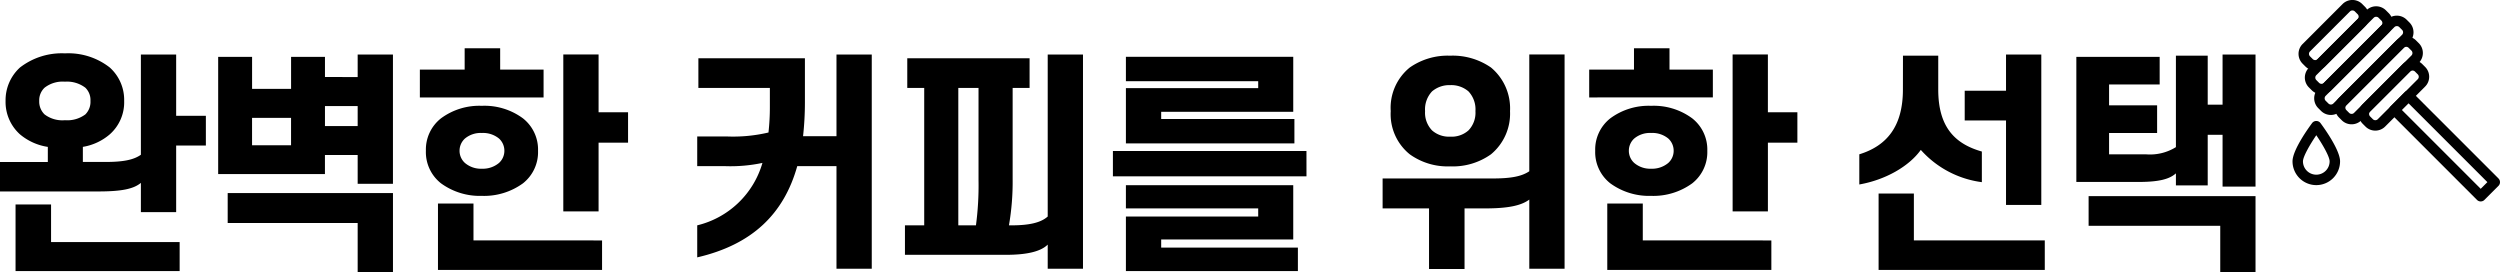 <svg xmlns="http://www.w3.org/2000/svg" width="355.454" height="38.706" viewBox="0 0 355.454 38.706">
  <g id="그룹_32106" data-name="그룹 32106" transform="translate(-365.046 -6145)">
    <path id="패스_10993" data-name="패스 10993" d="M2.838-21.648A6.293,6.293,0,0,1,4.884-26.4a9.7,9.7,0,0,1,6.4-2.013A9.546,9.546,0,0,1,17.655-26.4,6.179,6.179,0,0,1,19.7-21.648,6.081,6.081,0,0,1,17.655-16.9a7.806,7.806,0,0,1-3.828,1.782v2.145h3.234c2.508,0,3.993-.3,5.016-1.023V-28.248h5.016v8.712h4.224v4.224H27.093v9.471H22.077V-10c-1.056.891-2.838,1.221-6.072,1.221H2.046v-4.191h6.8v-2.145A7.993,7.993,0,0,1,4.884-16.9,6.191,6.191,0,0,1,2.838-21.648Zm4.785,0a2.534,2.534,0,0,0,.759,1.914,4.184,4.184,0,0,0,2.9.825,4.3,4.3,0,0,0,2.9-.825,2.512,2.512,0,0,0,.726-1.914,2.438,2.438,0,0,0-.726-1.881,4.3,4.3,0,0,0-2.9-.858,4.181,4.181,0,0,0-2.9.858A2.459,2.459,0,0,0,7.623-21.648ZM27.588-1.584V2.541H4.257V-6.93H9.306v5.346Zm10.3-26.334v4.554h5.544v-4.554h4.818v2.871H52.9v-3.2h5.016V-9.867H52.9v-4.092H48.246v2.706H33.066V-27.918Zm10.362,7v2.838H52.9v-2.838ZM37.884-15.345h5.544v-3.894H37.884ZM34.419-4.29V-8.547h23.5V2.706H52.9v-7ZM79.332-26.1v3.96H61.743V-26.1h6.369v-3.036h5.049V-26.1ZM67.386-14.553a2.315,2.315,0,0,0,.759,1.716,3.49,3.49,0,0,0,2.409.825A3.578,3.578,0,0,0,73-12.837a2.315,2.315,0,0,0,.759-1.716A2.335,2.335,0,0,0,73-16.3a3.564,3.564,0,0,0-2.442-.792,3.476,3.476,0,0,0-2.409.792A2.335,2.335,0,0,0,67.386-14.553Zm-4.785,0a5.643,5.643,0,0,1,2.145-4.62,9.166,9.166,0,0,1,5.808-1.782A9.2,9.2,0,0,1,76.4-19.173a5.643,5.643,0,0,1,2.145,4.62A5.643,5.643,0,0,1,76.4-9.933a9.4,9.4,0,0,1-5.841,1.782,9.367,9.367,0,0,1-5.808-1.782A5.643,5.643,0,0,1,62.6-14.553Zm19.536-13.7h5.016v8.217h4.191v4.323H87.153V-5.94H82.137ZM64.317-7.062h5.049v5.247H87.648V2.376H64.317Zm47.19-13.761V-23.5H101.343V-27.72H116.49v6.3a44.043,44.043,0,0,1-.264,4.785h4.752V-28.248h5.016V2.211h-5.016V-12.375H115.4C113.487-5.577,109-1.221,101.178.594V-3.96a12.767,12.767,0,0,0,9.273-8.877,21.922,21.922,0,0,1-5.247.462h-4.026V-16.6h4.158a21.879,21.879,0,0,0,5.973-.561A32.292,32.292,0,0,0,111.507-20.823ZM141.174-10.4V-23.5H138.3V-3.96h2.508A42.876,42.876,0,0,0,141.174-10.4ZM133.452-3.96V-23.5h-2.409V-27.72h17.391V-23.5h-2.409v12.87A36.394,36.394,0,0,1,145.5-3.96h.363c2.475,0,4.158-.363,5.148-1.254V-28.248h5.016V2.211h-5.016V-1.221C149.985-.2,147.939.231,145.068.231H130.713V-3.96ZM185.922-20.1H167.145v1.023h18.942v3.465H162.129v-7.854h18.81v-.99h-18.81v-3.465h23.793Zm1.881,9.174H160.281v-3.6H187.8Zm-1.881,8.976H167.145V-.792h19.437V2.541H162.129V-5.214h18.81V-6.369h-18.81v-3.3h23.793ZM199.782-20.2a7.367,7.367,0,0,1,2.706-6.2,9.413,9.413,0,0,1,5.742-1.683,9.551,9.551,0,0,1,5.808,1.683,7.551,7.551,0,0,1,2.706,6.2,7.506,7.506,0,0,1-2.706,6.138,9.347,9.347,0,0,1-5.808,1.716,9.212,9.212,0,0,1-5.742-1.716A7.321,7.321,0,0,1,199.782-20.2Zm4.884,0a3.617,3.617,0,0,0,.99,2.739,3.626,3.626,0,0,0,2.574.891,3.6,3.6,0,0,0,2.607-.891,3.617,3.617,0,0,0,.99-2.739,3.726,3.726,0,0,0-.99-2.805,3.749,3.749,0,0,0-2.607-.891,3.78,3.78,0,0,0-2.574.891A3.726,3.726,0,0,0,204.666-20.2Zm14.817,8.547v-16.6H224.5V2.211h-5.016V-7.623c-1.155.858-3,1.254-6.27,1.254h-2.937V2.244h-5.049V-6.369h-6.6v-4.257h15.642C216.777-10.626,218.361-10.89,219.483-11.649Zm26.1-14.454v3.96H228V-26.1h6.369v-3.036h5.049V-26.1ZM233.64-14.553a2.315,2.315,0,0,0,.759,1.716,3.49,3.49,0,0,0,2.409.825,3.578,3.578,0,0,0,2.442-.825,2.316,2.316,0,0,0,.759-1.716,2.335,2.335,0,0,0-.759-1.749,3.564,3.564,0,0,0-2.442-.792,3.476,3.476,0,0,0-2.409.792A2.335,2.335,0,0,0,233.64-14.553Zm-4.785,0A5.643,5.643,0,0,1,231-19.173a9.166,9.166,0,0,1,5.808-1.782,9.2,9.2,0,0,1,5.841,1.782,5.643,5.643,0,0,1,2.145,4.62,5.643,5.643,0,0,1-2.145,4.62,9.4,9.4,0,0,1-5.841,1.782A9.367,9.367,0,0,1,231-9.933,5.643,5.643,0,0,1,228.855-14.553Zm19.536-13.7h5.016v8.217H257.6v4.323h-4.191V-5.94h-5.016ZM230.571-7.062h5.049v5.247H253.9V2.376H230.571Zm42.042-21.021h5.016v4.818c0,5.346,2.376,7.722,6.2,8.811V-10.1a14.047,14.047,0,0,1-8.679-4.587c-1.683,2.343-5.016,4.257-8.745,4.917v-4.29c3.96-1.221,6.2-4.026,6.2-9.207Zm19.668-.165V-6.864h-5.016V-18.876h-5.874V-23.1h5.874v-5.148Zm.495,26.433V2.376H269.148V-8.481h5.016v6.666Zm13.332-8.316h-8.844V-27.918h11.847v3.927h-7.194v2.97h6.831v3.927h-6.831v3.036h5.247a6.969,6.969,0,0,0,4.257-1.023v-13h4.521v6.963h2.112v-7.128h4.686V-9.471h-4.686V-16.83h-2.112v7.194h-4.521v-1.716C310.5-10.527,309.012-10.131,306.108-10.131Zm-7.1,6.237V-8.118H322.74V2.706h-5.016v-6.6Z" transform="translate(363 6181)"/>
    <g id="그룹_32083" data-name="그룹 32083" transform="translate(691.858 6145)">
      <g id="그룹_32074" data-name="그룹 32074" transform="translate(2.227 2.228)">
        <g id="그룹_32073" data-name="그룹 32073">
          <path id="패스_10973" data-name="패스 10973" d="M1276.5,1580.215a1.681,1.681,0,0,1-1.2-.5l-.39-.389a1.694,1.694,0,0,1,0-2.393l9.771-9.771a1.694,1.694,0,0,1,2.393,0l.39.39a1.694,1.694,0,0,1,0,2.393l-9.771,9.771A1.681,1.681,0,0,1,1276.5,1580.215Zm9.382-12.631a.775.775,0,0,0-.55.227l-9.771,9.771a.779.779,0,0,0,0,1.1l.389.389h0a.778.778,0,0,0,1.1,0l9.771-9.771a.779.779,0,0,0,0-1.1l-.39-.39A.775.775,0,0,0,1285.882,1567.584Z" transform="translate(-1274.134 -1566.385)"/>
          <path id="패스_10974" data-name="패스 10974" d="M1274.287,1578.286a1.965,1.965,0,0,1-1.4-.579l-.39-.389a1.98,1.98,0,0,1,0-2.8l9.771-9.771a1.98,1.98,0,0,1,2.8,0l.39.39a1.98,1.98,0,0,1,0,2.8l-9.771,9.771A1.965,1.965,0,0,1,1274.287,1578.286Zm9.382-13.545a1.4,1.4,0,0,0-.995.411l-9.771,9.771a1.408,1.408,0,0,0,0,1.989l.389.39a1.407,1.407,0,0,0,1.989,0l9.771-9.771a1.408,1.408,0,0,0,0-1.989l-.389-.39A1.4,1.4,0,0,0,1283.669,1564.741Zm-9.382,12.63a1.057,1.057,0,0,1-.752-.311l-.39-.39a1.065,1.065,0,0,1,0-1.5l9.771-9.771a1.064,1.064,0,0,1,1.5,0l.39.39a1.065,1.065,0,0,1,0,1.5l-9.771,9.771A1.057,1.057,0,0,1,1274.287,1577.372Zm9.382-11.717a.489.489,0,0,0-.348.144l-9.771,9.771a.493.493,0,0,0,0,.7l.39.389a.492.492,0,0,0,.7,0l9.771-9.771a.493.493,0,0,0,0-.7l-.39-.39A.488.488,0,0,0,1283.669,1565.655Z" transform="translate(-1271.921 -1564.17)"/>
        </g>
      </g>
      <g id="그룹_32076" data-name="그룹 32076" transform="translate(5.171 5.172)">
        <g id="그룹_32075" data-name="그룹 32075">
          <path id="패스_10975" data-name="패스 10975" d="M1302.262,1604.36a1.681,1.681,0,0,1-1.2-.5l-.39-.39a1.692,1.692,0,0,1,0-2.393l8.155-8.155a1.692,1.692,0,0,1,2.393,0l.39.389a1.694,1.694,0,0,1,0,2.393l-8.155,8.155A1.681,1.681,0,0,1,1302.262,1604.36Zm7.766-11.015a.773.773,0,0,0-.55.228l-8.155,8.155a.778.778,0,0,0,0,1.1l.39.39h0a.778.778,0,0,0,1.1,0l8.155-8.155a.779.779,0,0,0,0-1.1l-.39-.389A.773.773,0,0,0,1310.027,1593.345Z" transform="translate(-1299.894 -1592.145)"/>
          <path id="패스_10976" data-name="패스 10976" d="M1300.048,1602.432a1.965,1.965,0,0,1-1.4-.579l-.389-.39a1.978,1.978,0,0,1,0-2.8l8.155-8.155a1.978,1.978,0,0,1,2.8,0l.39.389a1.981,1.981,0,0,1,0,2.8l-8.155,8.155A1.964,1.964,0,0,1,1300.048,1602.432Zm7.766-11.929a1.4,1.4,0,0,0-.995.412l-8.155,8.155a1.407,1.407,0,0,0,0,1.989l.39.39a1.407,1.407,0,0,0,1.989,0l8.155-8.155a1.409,1.409,0,0,0,0-1.99l-.39-.389A1.4,1.4,0,0,0,1307.813,1590.5Zm-7.766,11.015a1.057,1.057,0,0,1-.752-.312l-.39-.39a1.064,1.064,0,0,1,0-1.5l8.155-8.155a1.064,1.064,0,0,1,1.5,0l.39.389a1.065,1.065,0,0,1,0,1.5l-8.155,8.155A1.056,1.056,0,0,1,1300.048,1601.517Zm7.766-10.1a.49.49,0,0,0-.348.144l-8.155,8.155a.493.493,0,0,0,0,.7l.39.39a.492.492,0,0,0,.7,0l8.155-8.155a.493.493,0,0,0,0-.7l-.389-.389A.489.489,0,0,0,1307.813,1591.417Z" transform="translate(-1297.68 -1589.931)"/>
        </g>
      </g>
      <g id="그룹_32078" data-name="그룹 32078" transform="translate(8.545 8.547)">
        <g id="그룹_32077" data-name="그룹 32077">
          <path id="패스_10977" data-name="패스 10977" d="M1331.789,1631.418a1.681,1.681,0,0,1-1.2-.5l-.39-.39a1.692,1.692,0,0,1,0-2.393l5.68-5.68a1.694,1.694,0,0,1,2.393,0l.39.39a1.694,1.694,0,0,1,0,2.393l-5.68,5.68A1.681,1.681,0,0,1,1331.789,1631.418Zm5.29-8.539a.777.777,0,0,0-.55.227l-5.679,5.68a.778.778,0,0,0,0,1.1l.39.39h0a.778.778,0,0,0,1.1,0l5.68-5.68a.779.779,0,0,0,0-1.1l-.39-.39A.776.776,0,0,0,1337.079,1622.879Z" transform="translate(-1329.421 -1621.679)"/>
          <path id="패스_10978" data-name="패스 10978" d="M1329.575,1629.489a1.965,1.965,0,0,1-1.4-.579l-.39-.39a1.978,1.978,0,0,1,0-2.8l5.68-5.68a1.98,1.98,0,0,1,2.8,0l.39.39a1.98,1.98,0,0,1,0,2.8l-5.68,5.68A1.965,1.965,0,0,1,1329.575,1629.489Zm5.29-9.453a1.4,1.4,0,0,0-.995.411l-5.68,5.68a1.407,1.407,0,0,0,0,1.989l.39.39a1.407,1.407,0,0,0,1.989,0l5.68-5.68a1.408,1.408,0,0,0,0-1.989l-.39-.39A1.4,1.4,0,0,0,1334.865,1620.036Zm-5.29,8.539a1.056,1.056,0,0,1-.752-.312l-.39-.39a1.064,1.064,0,0,1,0-1.5l5.679-5.68a1.065,1.065,0,0,1,1.5,0l.39.39a1.065,1.065,0,0,1,0,1.5l-5.68,5.68A1.055,1.055,0,0,1,1329.575,1628.575Zm5.29-7.625a.489.489,0,0,0-.348.144l-5.68,5.68a.493.493,0,0,0,0,.7l.39.39a.493.493,0,0,0,.7,0l5.68-5.68a.493.493,0,0,0,0-.7l-.39-.39A.489.489,0,0,0,1334.865,1620.95Z" transform="translate(-1327.207 -1619.465)"/>
        </g>
      </g>
      <g id="그룹_32080" data-name="그룹 32080" transform="translate(0.898 0.899)">
        <g id="그룹_32079" data-name="그룹 32079">
          <path id="패스_10979" data-name="패스 10979" d="M1264.871,1566.968a1.681,1.681,0,0,1-1.2-.5l-.39-.39a1.692,1.692,0,0,1,0-2.393l8.155-8.155a1.692,1.692,0,0,1,2.393,0l.39.39a1.692,1.692,0,0,1,0,2.393l-8.155,8.155A1.681,1.681,0,0,1,1264.871,1566.968Zm7.765-11.015a.773.773,0,0,0-.55.228l-8.155,8.155a.778.778,0,0,0,0,1.1h0l.39.39a.778.778,0,0,0,1.1,0l8.155-8.155a.778.778,0,0,0,0-1.1l-.39-.39A.773.773,0,0,0,1272.636,1555.953Z" transform="translate(-1262.503 -1554.753)"/>
          <path id="패스_10980" data-name="패스 10980" d="M1262.656,1565.04a1.964,1.964,0,0,1-1.4-.579l-.39-.39a1.978,1.978,0,0,1,0-2.8l8.155-8.155a1.978,1.978,0,0,1,2.8,0l.39.39a1.978,1.978,0,0,1,0,2.8l-8.155,8.155A1.964,1.964,0,0,1,1262.656,1565.04Zm7.765-11.929a1.4,1.4,0,0,0-.995.412l-8.155,8.155a1.407,1.407,0,0,0,0,1.989l.39.39a1.406,1.406,0,0,0,1.989,0l8.155-8.155a1.406,1.406,0,0,0,0-1.989l-.39-.39A1.4,1.4,0,0,0,1270.422,1553.11Zm-7.765,11.015a1.057,1.057,0,0,1-.752-.312l-.39-.39a1.064,1.064,0,0,1,0-1.5l8.155-8.155a1.063,1.063,0,0,1,1.5,0l.39.39a1.064,1.064,0,0,1,0,1.5l-8.155,8.155A1.056,1.056,0,0,1,1262.656,1564.125Zm7.765-10.1a.489.489,0,0,0-.348.144l-8.155,8.155a.493.493,0,0,0,0,.7l.39.39a.492.492,0,0,0,.7,0l8.155-8.155a.492.492,0,0,0,0-.7l-.39-.39A.489.489,0,0,0,1270.422,1554.025Z" transform="translate(-1260.289 -1552.539)"/>
        </g>
      </g>
      <g id="그룹_32082" data-name="그룹 32082" transform="translate(0)">
        <g id="그룹_32081" data-name="그룹 32081">
          <path id="패스_10981" data-name="패스 10981" d="M1257.012,1556.628a1.687,1.687,0,0,1-1.2-.495l-.39-.39a1.694,1.694,0,0,1,0-2.393l5.68-5.679a1.692,1.692,0,0,1,2.393,0l.39.39a1.692,1.692,0,0,1,0,2.393l-5.68,5.68A1.687,1.687,0,0,1,1257.012,1556.628Zm5.29-8.539a.773.773,0,0,0-.55.228l-5.68,5.68a.779.779,0,0,0,0,1.1h0l.39.39a.779.779,0,0,0,1.1,0l5.68-5.68a.778.778,0,0,0,0-1.1l-.39-.39A.774.774,0,0,0,1262.3,1548.089Z" transform="translate(-1254.646 -1546.889)"/>
          <path id="패스_10982" data-name="패스 10982" d="M1254.8,1554.7a1.964,1.964,0,0,1-1.4-.579l-.39-.39a1.981,1.981,0,0,1,0-2.8l5.68-5.68a1.978,1.978,0,0,1,2.8,0l.389.39a1.978,1.978,0,0,1,0,2.8l-5.68,5.68A1.965,1.965,0,0,1,1254.8,1554.7Zm5.29-9.453a1.4,1.4,0,0,0-.995.412l-5.68,5.679a1.408,1.408,0,0,0,0,1.99l.39.39a1.409,1.409,0,0,0,1.989,0l5.68-5.68a1.407,1.407,0,0,0,0-1.989l-.39-.39A1.4,1.4,0,0,0,1260.089,1545.246Zm-5.29,8.539h0a1.056,1.056,0,0,1-.752-.311l-.39-.39a1.065,1.065,0,0,1,0-1.5l5.68-5.68a1.064,1.064,0,0,1,1.5,0l.39.39a1.064,1.064,0,0,1,0,1.5l-5.679,5.68A1.057,1.057,0,0,1,1254.8,1553.786Zm5.29-7.625a.49.49,0,0,0-.348.144l-5.68,5.68a.493.493,0,0,0,0,.7l.39.39a.493.493,0,0,0,.7,0l5.68-5.68a.493.493,0,0,0,0-.7l-.39-.39A.49.49,0,0,0,1260.089,1546.161Z" transform="translate(-1252.433 -1544.675)"/>
        </g>
      </g>
    </g>
    <g id="그룹_32085" data-name="그룹 32085" transform="translate(704.741 6157.883)">
      <g id="그룹_32084" data-name="그룹 32084" transform="translate(0 0)">
        <path id="패스_10983" data-name="패스 10983" d="M1380.4,1675.106a.455.455,0,0,1-.323-.134L1367.8,1662.7a.457.457,0,0,1,0-.646l2-2a.457.457,0,0,1,.646,0l12.274,12.274a.457.457,0,0,1,0,.646l-2,2A.455.455,0,0,1,1380.4,1675.106Zm-11.627-12.731L1380.4,1674l1.354-1.354-11.627-11.627Z" transform="translate(-1367.383 -1659.633)"/>
        <path id="패스_10984" data-name="패스 10984" d="M1378.184,1673.178a.737.737,0,0,1-.525-.218l-12.274-12.274a.743.743,0,0,1,0-1.05l2-2a.743.743,0,0,1,1.051,0l12.274,12.274a.743.743,0,0,1,0,1.05l-2,2A.738.738,0,0,1,1378.184,1673.178Zm-10.274-15.188a.171.171,0,0,0-.121.05l-2,2a.172.172,0,0,0,0,.242l12.274,12.274a.176.176,0,0,0,.242,0l2-2a.172.172,0,0,0,0-.242l-12.274-12.274A.17.17,0,0,0,1367.911,1657.99Zm10.274,14.2-12.031-12.031,1.757-1.757,12.031,12.031Zm-11.223-12.031,11.223,11.223.949-.95-11.223-11.223Z" transform="translate(-1365.168 -1657.419)"/>
      </g>
    </g>
    <g id="그룹_32087" data-name="그룹 32087" transform="translate(691 6162.199)">
      <g id="그룹_32086" data-name="그룹 32086" transform="translate(0 0)">
        <path id="패스_10985" data-name="패스 10985" d="M1250.52,1706.243a3.1,3.1,0,0,1-3.095-3.095c0-1.563,2.449-4.9,2.728-5.271a.457.457,0,0,1,.733,0c.279.375,2.728,3.708,2.728,5.271A3.1,3.1,0,0,1,1250.52,1706.243Zm0-7.313c-.963,1.37-2.18,3.38-2.18,4.218a2.18,2.18,0,1,0,4.361,0C1252.7,1702.31,1251.483,1700.3,1250.52,1698.931Z" transform="translate(-1247.139 -1697.407)"/>
        <path id="패스_10986" data-name="패스 10986" d="M1248.305,1704.315a3.384,3.384,0,0,1-3.38-3.38c0-1.621,2.32-4.818,2.785-5.442a.743.743,0,0,1,1.191,0c.465.624,2.785,3.821,2.785,5.442A3.384,3.384,0,0,1,1248.305,1704.315Zm0-8.55a.172.172,0,0,0-.137.069c-.992,1.332-2.672,3.906-2.672,5.1a2.809,2.809,0,1,0,5.618,0c0-1.195-1.679-3.769-2.671-5.1A.172.172,0,0,0,1248.305,1695.764Zm0,7.636a2.469,2.469,0,0,1-2.466-2.466c0-1.149,1.86-3.852,2.233-4.382l.234-.332.234.332c.373.53,2.232,3.234,2.232,4.382A2.469,2.469,0,0,1,1248.305,1703.4Zm0-6.182c-.952,1.4-1.895,3.064-1.895,3.716a1.895,1.895,0,1,0,3.79,0C1250.2,1700.283,1249.258,1698.618,1248.305,1697.219Z" transform="translate(-1244.925 -1695.193)"/>
      </g>
    </g>
  </g>
</svg>
